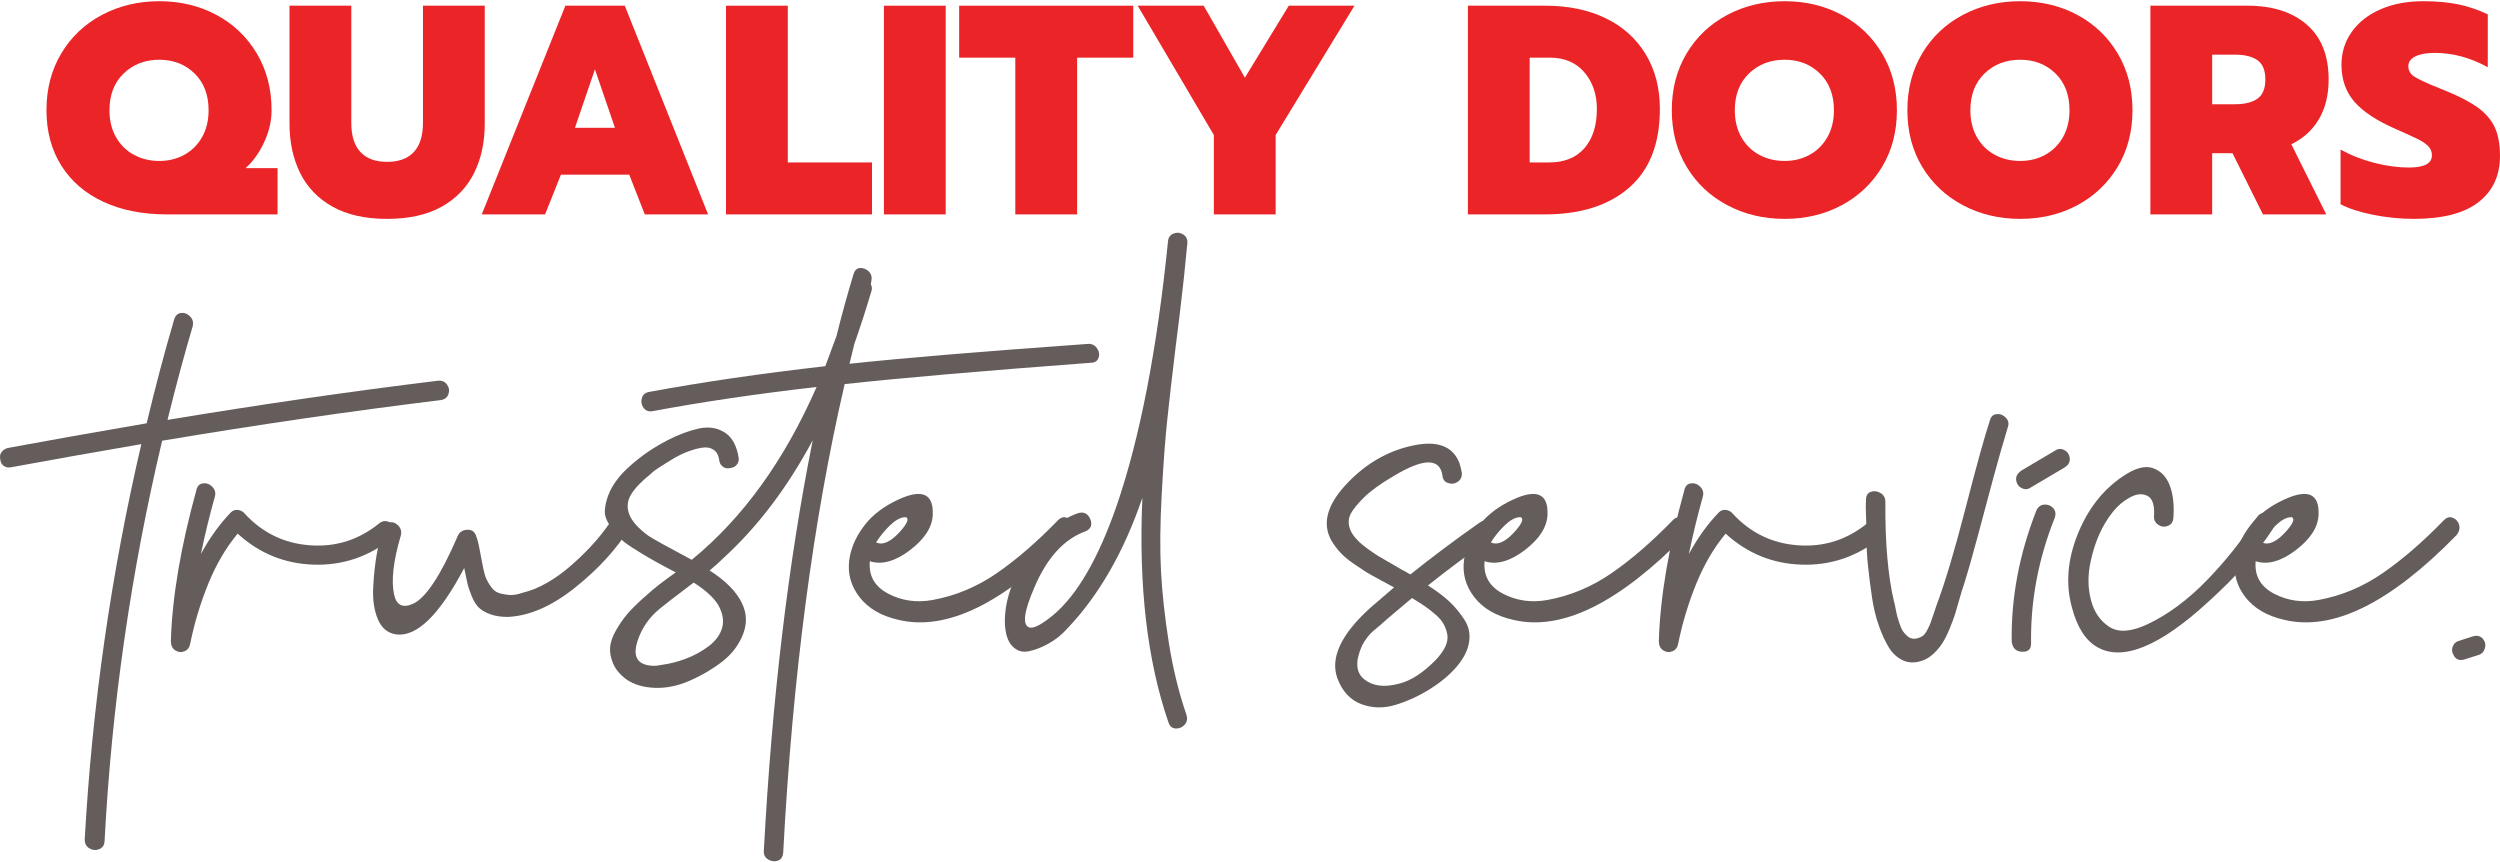<?xml version="1.0" encoding="UTF-8"?>
<svg xmlns="http://www.w3.org/2000/svg" xmlns:xlink="http://www.w3.org/1999/xlink" version="1.1" id="Layer_1" x="0px" y="0px" width="400px" height="138px" viewBox="0 0 400 138" xml:space="preserve">
<g>
	<path fill="#655D5C" d="M70.089,60.912c0.62-0.05,1.099,0.155,1.437,0.62c0.334,0.465,0.409,0.969,0.23,1.51   c-0.183,0.542-0.582,0.866-1.202,0.969c-14.353,1.756-29.226,3.924-44.61,6.505c-5.007,21.119-8.082,42.493-9.215,64.128   c-0.052,0.62-0.352,1.033-0.893,1.24c-0.54,0.206-1.057,0.154-1.549-0.155c-0.489-0.31-0.733-0.774-0.733-1.391   c1.185-21.329,4.204-42.417,9.06-63.28c-7.796,1.345-14.766,2.585-20.912,3.718c-0.358,0.052-0.683,0-0.968-0.155   c-0.282-0.155-0.476-0.372-0.582-0.657C0.052,73.681,0,73.381,0,73.07c0-0.31,0.113-0.592,0.348-0.851   c0.23-0.258,0.53-0.437,0.889-0.542c6.404-1.187,13.812-2.504,22.228-3.95c1.446-6.042,2.916-11.591,4.414-16.651   c0.207-0.62,0.582-0.956,1.126-1.007c0.541-0.052,1.02,0.143,1.433,0.58c0.413,0.439,0.541,0.968,0.386,1.588   c-1.291,4.337-2.634,9.321-4.025,14.948C41.718,64.708,56.149,62.616,70.089,60.912z"></path>
	<path fill="#655D5C" d="M60.644,83.76c0.31-0.255,0.63-0.386,0.967-0.386c0.334,0,0.631,0.103,0.889,0.31   c0.259,0.207,0.451,0.451,0.582,0.737c0.128,0.282,0.169,0.578,0.117,0.888c-0.052,0.311-0.234,0.593-0.544,0.854   c-3.716,2.94-7.886,4.335-12.507,4.181c-4.621-0.155-8.664-1.805-12.121-4.959c-1.859,2.225-3.42,4.883-4.687,7.979   c-1.264,3.099-2.231,6.298-2.903,9.604c-0.104,0.62-0.413,1.033-0.93,1.24c-0.517,0.206-1.005,0.154-1.47-0.155   s-0.699-0.802-0.699-1.471c0.206-7.024,1.577-15.103,4.104-24.242c0.155-0.619,0.517-0.957,1.085-1.005   c0.567-0.056,1.057,0.141,1.47,0.578c0.413,0.441,0.544,0.943,0.39,1.509c-0.878,3.154-1.626,6.226-2.245,9.218   c1.442-2.634,3.044-4.852,4.8-6.659c0.311-0.311,0.686-0.438,1.123-0.39c0.437,0.056,0.788,0.234,1.047,0.544   c2.837,3.1,6.322,4.801,10.454,5.11S57.389,86.394,60.644,83.76z"></path>
	<path fill="#655D5C" d="M98.202,82.678c0.31-0.571,0.765-0.802,1.356-0.698c0.593,0.103,1.006,0.399,1.239,0.892   c0.231,0.489,0.221,1.02-0.037,1.584c-2.118,3.409-5.035,6.598-8.754,9.565c-3.715,2.973-7.307,4.532-10.764,4.688   c-1.085,0-2.015-0.142-2.79-0.424c-0.774-0.286-1.381-0.634-1.817-1.047c-0.441-0.413-0.83-1.033-1.164-1.859   c-0.338-0.827-0.568-1.522-0.696-2.094c-0.131-0.564-0.299-1.363-0.502-2.396c-3.979,7.537-7.618,11.074-10.924,10.609   c-1.343-0.207-2.311-1.02-2.902-2.441c-0.593-1.419-0.841-3.12-0.737-5.11c0.104-1.987,0.3-3.768,0.582-5.345   s0.578-2.93,0.889-4.066c0.206-0.568,0.582-0.892,1.126-0.968c0.54-0.075,1.016,0.104,1.433,0.544   c0.413,0.438,0.54,0.965,0.386,1.584c-1.188,4.029-1.55,7.156-1.085,9.373c0.361,1.757,1.367,2.273,3.02,1.55   c2.066-0.93,4.467-4.569,7.204-10.923c0.259-0.564,0.737-0.874,1.433-0.93c0.699-0.048,1.175,0.234,1.433,0.854   c0.207,0.517,0.376,1.108,0.507,1.783c0.127,0.668,0.244,1.274,0.348,1.818c0.103,0.544,0.217,1.137,0.348,1.78   c0.127,0.647,0.282,1.174,0.465,1.588c0.179,0.413,0.438,0.854,0.774,1.315c0.334,0.468,0.71,0.777,1.123,0.93   c0.413,0.158,0.953,0.275,1.625,0.351c0.672,0.076,1.446-0.041,2.324-0.351c2.583-0.62,5.255-2.156,8.017-4.607   C94.421,87.774,96.604,85.261,98.202,82.678z"></path>
	<path fill="#655D5C" d="M174.027,55.027c0.62-0.052,1.109,0.167,1.471,0.658s0.451,1.007,0.272,1.549   c-0.183,0.542-0.61,0.813-1.278,0.813c-17.248,1.291-30.361,2.428-39.345,3.407c-5.063,21.844-8.341,46.83-9.835,74.97   c-0.055,0.672-0.338,1.099-0.854,1.281c-0.517,0.179-1.033,0.117-1.55-0.192c-0.517-0.311-0.747-0.778-0.695-1.398   c1.291-24.163,3.897-46.054,7.823-65.676c-4.029,7.539-8.781,13.813-14.253,18.82c-0.619,0.62-1.367,1.291-2.245,2.015   c2.579,1.652,4.312,3.408,5.189,5.269c0.774,1.598,0.823,3.25,0.155,4.955c-0.672,1.704-1.771,3.147-3.292,4.335   c-1.525,1.188-3.254,2.211-5.189,3.062s-3.822,1.236-5.654,1.16c-1.832-0.075-3.344-0.53-4.531-1.356   c-1.033-0.771-1.743-1.625-2.129-2.556c-0.389-0.93-0.544-1.804-0.465-2.631c0.076-0.826,0.399-1.729,0.968-2.713   c0.568-0.979,1.161-1.832,1.78-2.555c0.62-0.724,1.46-1.561,2.518-2.518c1.057-0.954,1.925-1.69,2.597-2.207   c0.668-0.517,1.549-1.161,2.631-1.936c-0.362-0.207-0.902-0.489-1.626-0.854c-1.239-0.668-2.169-1.185-2.789-1.549   c-0.62-0.358-1.457-0.875-2.518-1.547c-1.057-0.671-1.808-1.264-2.245-1.78c-0.437-0.516-0.916-1.149-1.433-1.9   c-0.516-0.744-0.761-1.48-0.736-2.204c0.027-0.723,0.206-1.549,0.544-2.479c0.338-0.93,0.916-1.911,1.742-2.943   c0.724-0.879,1.767-1.86,3.138-2.944c1.366-1.081,2.902-2.063,4.607-2.942c1.704-0.877,3.343-1.497,4.917-1.858   c1.573-0.362,2.968-0.167,4.184,0.58c1.212,0.749,1.974,2.104,2.283,4.069c0.052,0.357-0.014,0.682-0.193,0.964   c-0.182,0.286-0.413,0.482-0.695,0.582c-0.285,0.106-0.582,0.155-0.892,0.155s-0.596-0.117-0.851-0.349   c-0.262-0.23-0.417-0.526-0.465-0.892c-0.106-0.826-0.417-1.405-0.93-1.74c-0.517-0.336-1.15-0.439-1.897-0.311   c-0.751,0.13-1.525,0.348-2.324,0.66c-0.803,0.31-1.602,0.709-2.4,1.198c-0.802,0.492-1.484,0.916-2.052,1.277   c-0.568,0.361-1.01,0.699-1.319,1.009c-1.55,1.239-2.62,2.362-3.213,3.368c-0.596,1.005-0.686,2.052-0.271,3.137   c0.413,1.085,1.418,2.221,3.02,3.405c0.672,0.469,2.996,1.757,6.973,3.874c8.158-6.659,14.817-15.878,19.979-27.649   c-9.501,1.085-18.25,2.376-26.253,3.872c-0.62,0.105-1.099-0.077-1.433-0.542c-0.338-0.463-0.427-0.98-0.272-1.548   c0.155-0.568,0.568-0.904,1.24-1.007c8.364-1.55,17.733-2.917,28.112-4.105c0.568-1.498,1.164-3.097,1.784-4.802   c0.874-3.511,1.78-6.789,2.71-9.836c0.258-0.979,0.878-1.29,1.859-0.93c0.875,0.415,1.212,1.085,1.006,2.015   c0,0.051-0.015,0.129-0.038,0.232c-0.027,0.103-0.038,0.181-0.038,0.232c0.203,0.361,0.23,0.749,0.076,1.16   c-0.879,2.944-1.78,5.732-2.711,8.366c-0.206,0.826-0.465,1.885-0.774,3.175C144.647,57.272,157.348,56.215,174.027,55.027z    M114.854,96.693c-0.723-1.137-2.015-2.294-3.87-3.485c-2.996,2.273-4.804,3.668-5.424,4.185c-1.704,1.395-2.893,3.123-3.561,5.188   c-0.826,2.583,0.048,3.898,2.631,3.95c0.361,0,0.774-0.052,1.239-0.155c1.24-0.154,2.518-0.479,3.833-0.971   c1.319-0.489,2.545-1.157,3.682-2.011c1.133-0.854,1.859-1.846,2.169-2.982S115.63,98.036,114.854,96.693z"></path>
	<path fill="#655D5C" d="M169.3,83.219c0.465-0.465,0.954-0.582,1.471-0.348c0.517,0.23,0.84,0.62,0.971,1.16   c0.127,0.541-0.014,1.071-0.427,1.588c-10.637,10.895-19.828,15.413-27.572,13.554c-2.737-0.62-4.804-1.818-6.195-3.603   c-1.395-1.78-1.948-3.767-1.666-5.964c0.285-2.193,1.305-4.298,3.058-6.309c1.395-1.501,3.202-2.714,5.424-3.644   c3.302-1.343,4.931-0.517,4.879,2.479c0,0.052,0,0.104,0,0.155c-0.052,2.015-1.267,3.922-3.64,5.733   c-2.376,1.805-4.521,2.396-6.429,1.776c-0.207,2.328,0.774,4.057,2.944,5.193c2.166,1.136,4.542,1.47,7.124,1.005   c3.664-0.671,7.087-2.104,10.262-4.297C162.678,89.503,165.942,86.68,169.3,83.219z M144.748,82.754   c-0.724,0.052-1.509,0.489-2.362,1.315c-0.851,0.826-1.588,1.729-2.208,2.714c1.085,0.516,2.4-0.104,3.95-1.86   c1.033-1.188,1.318-1.911,0.854-2.169C144.93,82.754,144.851,82.754,144.748,82.754z"></path>
	<path fill="#655D5C" d="M188.122,55.337c-0.62,5.11-1.085,9.165-1.395,12.159c-0.311,2.996-0.596,6.87-0.854,11.615   c-0.258,4.752-0.296,8.843-0.113,12.279c0.179,3.434,0.592,7.215,1.236,11.344c0.647,4.132,1.587,8.002,2.827,11.618   c0.206,0.619,0.117,1.15-0.269,1.591c-0.39,0.434-0.868,0.644-1.433,0.62c-0.571-0.028-0.957-0.352-1.164-0.972   c-3.405-9.862-4.8-21.839-4.181-35.937c-2.944,8.623-6.945,15.593-12.007,20.913c-0.879,0.981-1.87,1.78-2.982,2.399   c-1.108,0.62-2.18,1.033-3.213,1.24c-1.033,0.206-1.907-0.076-2.634-0.854c-0.72-0.771-1.109-2.011-1.161-3.715   c-0.052-3.357,1.099-6.829,3.447-10.417s5.072-5.95,8.172-7.087c0.93-0.31,1.598-0.027,2.014,0.854   c0.41,0.926,0.18,1.598-0.699,2.011c-3.46,1.239-6.194,4.235-8.209,8.984c-1.704,3.925-1.963,6.067-0.774,6.429   c0.723,0.155,1.986-0.517,3.795-2.015c3.822-3.199,7.203-9.032,10.147-17.503c3.716-10.844,6.453-24.94,8.209-42.288   c0.049-0.62,0.349-1.031,0.889-1.24c0.544-0.205,1.058-0.155,1.55,0.155c0.489,0.31,0.709,0.774,0.657,1.395   c-0.154,1.549-0.334,3.357-0.54,5.422C188.973,48.572,188.531,52.238,188.122,55.337z"></path>
	<path fill="#655D5C" d="M236.758,83.604c0.516-0.361,1.061-0.41,1.629-0.155c0.568,0.262,0.889,0.647,0.967,1.164   c0.076,0.517-0.117,0.978-0.582,1.392c-3.768,2.634-7.199,5.192-10.299,7.668c1.395,0.878,2.541,1.743,3.447,2.593   c0.902,0.854,1.703,1.822,2.4,2.907c0.695,1.084,0.939,2.272,0.736,3.561c-0.207,1.294-0.854,2.582-1.939,3.877   c-1.084,1.288-2.502,2.486-4.26,3.599c-1.756,1.112-3.602,1.963-5.537,2.559c-1.934,0.592-3.779,0.551-5.537-0.117   c-1.756-0.675-3.02-2.042-3.795-4.104c-1.188-3.254,0.541-6.997,5.189-11.233c1.133-0.978,2.426-2.09,3.871-3.329   c-0.104-0.052-0.771-0.41-2.012-1.085c-1.238-0.668-2.064-1.137-2.479-1.392c-0.414-0.262-1.07-0.698-1.977-1.318   c-0.902-0.62-1.611-1.212-2.129-1.78c-0.516-0.568-0.98-1.188-1.395-1.859c-1.6-2.789-0.723-5.913,2.635-9.373   c2.889-2.993,6.219-4.932,9.99-5.808c4.133-0.979,6.738-0.078,7.824,2.712c0.154,0.465,0.281,0.981,0.385,1.546   c0.051,0.62-0.154,1.102-0.619,1.433c-0.465,0.337-0.982,0.416-1.551,0.233c-0.568-0.179-0.877-0.578-0.926-1.198   c-0.416-2.841-3.023-2.816-7.824,0.076c-2.117,1.239-3.719,2.403-4.803,3.484c-0.926,0.93-1.588,1.729-1.973,2.404   c-0.391,0.668-0.494,1.404-0.311,2.203c0.18,0.803,0.736,1.64,1.666,2.521c0.461,0.413,1.006,0.84,1.625,1.273   c0.621,0.441,1.148,0.792,1.588,1.047c0.438,0.262,1.086,0.634,1.936,1.123c0.854,0.492,1.408,0.813,1.666,0.971   c0.156,0.048,0.373,0.165,0.658,0.345c0.283,0.186,0.504,0.299,0.658,0.351C229.092,89.159,232.783,86.394,236.758,83.604z    M229.787,105.522c0.672-0.724,1.164-1.419,1.475-2.091c0.311-0.671,0.41-1.305,0.311-1.897c-0.107-0.592-0.301-1.149-0.582-1.666   c-0.287-0.514-0.725-1.033-1.32-1.55c-0.592-0.513-1.174-0.964-1.742-1.354c-0.568-0.389-1.236-0.813-2.01-1.277   c-1.395,1.188-2.715,2.301-3.951,3.33c-0.209,0.206-0.557,0.517-1.045,0.93c-0.494,0.413-0.893,0.747-1.203,1.009   c-0.309,0.255-0.633,0.606-0.967,1.044c-0.338,0.437-0.607,0.864-0.813,1.277c-1.137,2.527-1.02,4.339,0.348,5.42   c1.367,1.088,3.215,1.318,5.537,0.699C225.734,108.932,227.723,107.64,229.787,105.522z"></path>
	<path fill="#655D5C" d="M267.66,83.219c0.465-0.465,0.953-0.582,1.471-0.348c0.516,0.23,0.84,0.62,0.971,1.16   c0.127,0.541-0.014,1.071-0.428,1.588c-10.637,10.895-19.828,15.413-27.572,13.554c-2.736-0.62-4.803-1.818-6.195-3.603   c-1.395-1.78-1.947-3.767-1.666-5.964c0.285-2.193,1.305-4.298,3.059-6.309c1.395-1.501,3.201-2.714,5.424-3.644   c3.301-1.343,4.93-0.517,4.879,2.479c0,0.052,0,0.104,0,0.155c-0.053,2.015-1.268,3.922-3.641,5.733   c-2.375,1.805-4.521,2.396-6.428,1.776c-0.207,2.328,0.773,4.057,2.943,5.193c2.166,1.136,4.541,1.47,7.125,1.005   c3.664-0.671,7.086-2.104,10.262-4.297C261.037,89.503,264.303,86.68,267.66,83.219z M243.107,82.754   c-0.723,0.052-1.508,0.489-2.361,1.315c-0.852,0.826-1.588,1.729-2.209,2.714c1.086,0.516,2.4-0.104,3.951-1.86   c1.033-1.188,1.318-1.911,0.854-2.169C243.289,82.754,243.211,82.754,243.107,82.754z"></path>
	<path fill="#655D5C" d="M298.721,83.76c0.309-0.255,0.629-0.386,0.967-0.386c0.334,0,0.631,0.103,0.889,0.31   s0.451,0.451,0.582,0.737c0.127,0.282,0.168,0.578,0.117,0.888c-0.053,0.311-0.234,0.593-0.545,0.854   c-3.715,2.94-7.885,4.335-12.506,4.181c-4.621-0.155-8.664-1.805-12.121-4.959c-1.859,2.225-3.42,4.883-4.688,7.979   c-1.264,3.099-2.23,6.298-2.902,9.604c-0.104,0.62-0.414,1.033-0.93,1.24c-0.518,0.206-1.006,0.154-1.471-0.155   s-0.699-0.802-0.699-1.471c0.207-7.024,1.578-15.103,4.105-24.242c0.154-0.619,0.516-0.957,1.084-1.005   c0.568-0.056,1.057,0.141,1.471,0.578c0.412,0.441,0.543,0.943,0.389,1.509c-0.877,3.154-1.625,6.226-2.244,9.218   c1.441-2.634,3.043-4.852,4.799-6.659c0.311-0.311,0.686-0.438,1.123-0.39c0.438,0.056,0.789,0.234,1.047,0.544   c2.838,3.1,6.322,4.801,10.455,5.11C291.773,87.554,295.465,86.394,298.721,83.76z"></path>
	<path fill="#655D5C" d="M307.625,105.681c-1.137,0.41-2.17,0.41-3.1,0c-0.93-0.417-1.691-1.102-2.287-2.053   c-0.592-0.957-1.135-2.131-1.625-3.525c-0.492-1.395-0.85-2.879-1.084-4.456c-0.23-1.57-0.438-3.175-0.619-4.801   c-0.18-1.625-0.27-3.161-0.27-4.607s-0.027-2.71-0.08-3.794c-0.051-1.085-0.051-1.908,0-2.479c0-0.668,0.26-1.096,0.775-1.277   c0.518-0.183,1.033-0.114,1.551,0.196c0.512,0.306,0.773,0.771,0.773,1.391c-0.051,6.557,0.414,11.9,1.395,16.033   c0.049,0.104,0.129,0.44,0.23,1.005c0.104,0.572,0.193,0.995,0.273,1.281c0.074,0.282,0.203,0.695,0.385,1.236   c0.184,0.541,0.375,0.957,0.582,1.239c0.207,0.286,0.451,0.541,0.736,0.775c0.283,0.234,0.617,0.348,1.006,0.348   c0.387,0,0.813-0.127,1.277-0.386c0.26-0.155,0.518-0.465,0.775-0.93s0.465-0.916,0.619-1.354c0.156-0.44,0.334-0.971,0.541-1.591   s0.338-1.005,0.389-1.16c1.344-3.564,2.891-8.75,4.646-15.568s3.047-11.464,3.873-13.941c0.156-0.62,0.518-0.956,1.086-1.007   c0.566-0.05,1.057,0.143,1.469,0.582c0.414,0.439,0.518,0.942,0.311,1.51c-0.723,2.375-1.498,5.087-2.324,8.131   c-0.826,3.048-1.652,6.13-2.477,9.257c-0.826,3.123-1.6,5.819-2.324,8.092c-0.104,0.262-0.299,0.892-0.582,1.897   c-0.281,1.009-0.516,1.808-0.695,2.4c-0.182,0.596-0.465,1.37-0.854,2.324c-0.387,0.957-0.775,1.742-1.16,2.362   c-0.389,0.619-0.865,1.201-1.434,1.742S308.24,105.474,307.625,105.681z"></path>
	<path fill="#655D5C" d="M325.824,81.669c0.258-0.568,0.67-0.878,1.238-0.93s1.047,0.128,1.434,0.541   c0.389,0.413,0.479,0.93,0.271,1.549c-2.635,6.612-3.898,13.323-3.795,20.138c0,0.882-0.439,1.315-1.318,1.315   c-0.926,0-1.494-0.413-1.701-1.239c-0.051-0.151-0.08-0.31-0.08-0.462C321.771,95.612,323.09,88.639,325.824,81.669z    M331.014,72.761c0.361,0.882,0.104,1.577-0.775,2.094l-5.5,3.251c-0.361,0.206-0.746,0.22-1.16,0.041   c-0.412-0.183-0.695-0.455-0.85-0.813c-0.361-0.826-0.104-1.522,0.773-2.094l5.496-3.253c0.361-0.204,0.752-0.218,1.164-0.037   C330.576,72.131,330.857,72.402,331.014,72.761z"></path>
	<path fill="#655D5C" d="M361.061,82.829c0.568-0.874,1.291-0.978,2.17-0.31c0.775,0.62,0.902,1.343,0.385,2.17   c-2.375,3.667-5.781,7.514-10.223,11.542c-7.848,7.229-13.813,9.652-17.889,7.279c-1.859-1.088-3.203-3.229-4.029-6.429   c-0.982-3.667-0.672-7.514,0.93-11.539c1.602-4.028,4.002-7.128,7.203-9.297c1.959-1.34,3.574-1.791,4.838-1.354   c1.268,0.438,2.17,1.367,2.715,2.785c0.539,1.423,0.732,3.168,0.578,5.231c-0.053,0.619-0.348,1.032-0.889,1.235   c-0.545,0.211-1.061,0.146-1.549-0.192c-0.494-0.334-0.711-0.813-0.658-1.433c0.104-1.701-0.248-2.762-1.047-3.175   c-0.803-0.413-1.729-0.334-2.789,0.234c-1.057,0.568-1.973,1.343-2.748,2.32c-1.705,2.122-2.893,4.78-3.564,7.979   c-0.465,2.117-0.451,4.142,0.041,6.077c0.49,1.938,1.471,3.385,2.941,4.339c1.475,0.957,3.525,0.813,6.156-0.427   c3.254-1.55,6.393-3.871,9.412-6.97C356.064,89.799,358.736,86.445,361.061,82.829z"></path>
	<path fill="#655D5C" d="M391.033,83.219c0.465-0.465,0.953-0.582,1.471-0.348c0.516,0.23,0.84,0.62,0.971,1.16   c0.127,0.541-0.014,1.071-0.428,1.588c-10.637,10.895-19.826,15.413-27.572,13.554c-2.736-0.62-4.803-1.818-6.193-3.603   c-1.395-1.78-1.949-3.767-1.668-5.964c0.287-2.193,1.307-4.298,3.059-6.309c1.395-1.501,3.203-2.714,5.424-3.644   c3.303-1.343,4.932-0.517,4.879,2.479c0,0.052,0,0.104,0,0.155c-0.051,2.015-1.268,3.922-3.641,5.733   c-2.375,1.805-4.52,2.396-6.428,1.776c-0.207,2.328,0.775,4.057,2.943,5.193c2.166,1.136,4.543,1.47,7.125,1.005   c3.664-0.671,7.086-2.104,10.262-4.297C384.412,89.503,387.676,86.68,391.033,83.219z M366.48,82.754   c-0.723,0.052-1.508,0.489-2.361,1.315c-0.852,0.826-1.588,1.729-2.207,2.714c1.084,0.516,2.4-0.104,3.949-1.86   c1.033-1.188,1.318-1.911,0.854-2.169C366.664,82.754,366.584,82.754,366.48,82.754z"></path>
	<path fill="#655D5C" d="M397.541,102.657c0.154,0.365,0.154,0.765,0,1.202c-0.154,0.437-0.441,0.733-0.854,0.892   c-0.465,0.151-1.188,0.386-2.166,0.695c-0.982,0.358-1.652,0.104-2.014-0.774c-0.207-0.361-0.234-0.761-0.08-1.202   c0.154-0.438,0.441-0.736,0.854-0.889c0.465-0.158,1.186-0.389,2.166-0.695C396.43,101.521,397.129,101.782,397.541,102.657z"></path>
</g>
<g>
	<path fill="#EB2428" d="M16.56,32.298c-2.899-1.338-5.145-3.264-6.735-5.78s-2.39-5.479-2.39-8.886   c0-3.408,0.788-6.433,2.365-9.076c1.577-2.645,3.743-4.698,6.498-6.164c2.755-1.463,5.819-2.197,9.194-2.197   c3.374,0,6.426,0.734,9.149,2.197c2.724,1.465,4.872,3.519,6.449,6.164c1.574,2.643,2.362,5.668,2.362,9.076   c0,1.72-0.396,3.431-1.194,5.136c-0.796,1.703-1.784,3.08-2.962,4.132h5.113v7.403H26.687   C22.834,34.304,19.459,33.636,16.56,32.298z M29.483,24.774c1.191-0.652,2.138-1.593,2.841-2.818   c0.698-1.226,1.05-2.667,1.05-4.323c0-2.452-0.747-4.411-2.245-5.876c-1.498-1.463-3.375-2.197-5.637-2.197   c-2.294,0-4.194,0.733-5.71,2.197c-1.512,1.465-2.266,3.424-2.266,5.876c0,1.656,0.348,3.097,1.051,4.323   c0.698,1.226,1.652,2.166,2.864,2.818c1.209,0.652,2.563,0.979,4.061,0.979C26.959,25.753,28.288,25.426,29.483,24.774z"></path>
	<path fill="#EB2428" d="M53.198,33.063c-2.324-1.307-4.053-3.106-5.183-5.399c-1.129-2.292-1.694-4.919-1.694-7.88V0.912h9.887   v18.774c0,2.039,0.485,3.583,1.456,4.633c0.972,1.052,2.397,1.577,4.277,1.577c1.877,0,3.303-0.525,4.273-1.577   c0.971-1.05,1.46-2.595,1.46-4.633V0.912h9.887v18.871c0,2.961-0.564,5.589-1.694,7.88c-1.133,2.293-2.861,4.093-5.186,5.399   c-2.325,1.305-5.238,1.958-8.74,1.958C58.436,35.02,55.522,34.368,53.198,33.063z"></path>
	<path fill="#EB2428" d="M90.461,0.912h9.504l13.33,33.392h-10.128l-2.485-6.353H89.745l-2.535,6.353H77.083L90.461,0.912z    M98.392,20.451l-3.203-9.363l-3.198,9.363H98.392z"></path>
	<path fill="#EB2428" d="M116.16,0.912h9.886v25.079h13.475v8.313h-23.36V0.912z"></path>
	<path fill="#EB2428" d="M141.428,0.912h9.887v33.392h-9.887V0.912z"></path>
	<path fill="#EB2428" d="M162.447,9.225h-8.98V0.912h27.851v8.313h-8.98v25.079h-9.89V9.225z"></path>
	<path fill="#EB2428" d="M194.214,21.597L182.03,0.912h10.558l6.595,11.514l7.021-11.514h10.51l-12.609,20.685v12.707h-9.89V21.597z   "></path>
	<path fill="#EB2428" d="M234.863,0.912h12.373c3.695,0,6.918,0.67,9.672,2.008c2.756,1.336,4.891,3.256,6.402,5.756   s2.27,5.421,2.27,8.765c0,5.541-1.643,9.738-4.922,12.588c-3.281,2.85-7.785,4.275-13.518,4.275h-12.277V0.912z M247.855,25.991   c2.453,0,4.34-0.765,5.662-2.292c1.322-1.529,1.982-3.614,1.982-6.259c0-2.357-0.668-4.314-2.008-5.876   c-1.336-1.56-3.168-2.34-5.492-2.34h-3.25v16.767H247.855z"></path>
	<path fill="#EB2428" d="M276.352,32.823c-2.756-1.465-4.922-3.511-6.498-6.138c-1.578-2.627-2.365-5.646-2.365-9.053   c0-3.408,0.787-6.433,2.365-9.076c1.576-2.645,3.742-4.698,6.498-6.164c2.754-1.463,5.818-2.197,9.193-2.197   s6.426,0.734,9.15,2.197c2.723,1.465,4.871,3.519,6.449,6.164c1.572,2.643,2.361,5.668,2.361,9.076   c0,3.407-0.789,6.425-2.361,9.053c-1.578,2.627-3.727,4.673-6.449,6.138c-2.725,1.465-5.775,2.197-9.15,2.197   S279.105,34.289,276.352,32.823z M289.535,24.774c1.191-0.652,2.139-1.593,2.842-2.818c0.699-1.226,1.051-2.667,1.051-4.323   c0-2.452-0.748-4.411-2.246-5.876c-1.498-1.463-3.375-2.197-5.637-2.197c-2.293,0-4.193,0.733-5.709,2.197   c-1.512,1.465-2.266,3.424-2.266,5.876c0,1.656,0.348,3.097,1.051,4.323c0.697,1.226,1.652,2.166,2.863,2.818   c1.209,0.652,2.563,0.979,4.061,0.979C287.012,25.753,288.342,25.426,289.535,24.774z"></path>
	<path fill="#EB2428" d="M314.043,32.823c-2.754-1.465-4.92-3.511-6.498-6.138c-1.576-2.627-2.365-5.646-2.365-9.053   c0-3.408,0.789-6.433,2.365-9.076c1.578-2.645,3.744-4.698,6.498-6.164c2.756-1.463,5.82-2.197,9.195-2.197   c3.373,0,6.426,0.734,9.148,2.197c2.725,1.465,4.873,3.519,6.449,6.164c1.574,2.643,2.363,5.668,2.363,9.076   c0,3.407-0.789,6.425-2.363,9.053c-1.576,2.627-3.725,4.673-6.449,6.138c-2.723,1.465-5.775,2.197-9.148,2.197   C319.863,35.02,316.799,34.289,314.043,32.823z M327.229,24.774c1.191-0.652,2.139-1.593,2.842-2.818   c0.697-1.226,1.049-2.667,1.049-4.323c0-2.452-0.746-4.411-2.244-5.876c-1.498-1.463-3.375-2.197-5.637-2.197   c-2.295,0-4.195,0.733-5.711,2.197c-1.512,1.465-2.266,3.424-2.266,5.876c0,1.656,0.348,3.097,1.051,4.323   c0.699,1.226,1.652,2.166,2.865,2.818c1.209,0.652,2.563,0.979,4.061,0.979C324.705,25.753,326.033,25.426,327.229,24.774z"></path>
	<path fill="#EB2428" d="M344.064,0.912h15.523c4.014,0,7.182,1.013,9.506,3.034c2.326,2.023,3.488,4.945,3.488,8.766   c0,2.484-0.52,4.602-1.553,6.353c-1.035,1.753-2.506,3.091-4.418,4.014l5.59,11.226h-10.127l-4.873-9.793h-3.252v9.793h-9.885   V0.912z M357.631,16.677c1.529,0,2.713-0.294,3.557-0.883s1.268-1.617,1.268-3.082c0-1.463-0.424-2.491-1.268-3.08   s-2.027-0.885-3.557-0.885h-3.682v7.931H357.631z"></path>
	<path fill="#EB2428" d="M379.746,34.376c-2.166-0.43-3.916-0.995-5.256-1.696v-8.743c1.754,0.956,3.592,1.672,5.52,2.151   c1.926,0.477,3.734,0.716,5.42,0.716c2.453,0,3.678-0.652,3.678-1.958c0-0.542-0.182-1.011-0.547-1.41   c-0.369-0.397-0.916-0.78-1.648-1.146c-0.734-0.365-1.895-0.899-3.486-1.6c-3.092-1.338-5.326-2.803-6.711-4.396   c-1.387-1.593-2.08-3.566-2.08-5.923c0-1.975,0.551-3.734,1.65-5.279c1.098-1.544,2.633-2.746,4.607-3.607   c1.977-0.859,4.252-1.29,6.832-1.29c2.104,0,3.967,0.167,5.588,0.501c1.625,0.335,3.203,0.869,4.732,1.601v8.456   c-2.773-1.529-5.607-2.293-8.506-2.293c-1.275,0-2.293,0.184-3.059,0.549c-0.764,0.367-1.146,0.9-1.146,1.601   s0.344,1.266,1.029,1.694c0.686,0.43,1.98,1.028,3.891,1.792l1.055,0.431c2.26,0.923,4.002,1.839,5.23,2.746   c1.223,0.907,2.107,1.958,2.648,3.153c0.543,1.195,0.813,2.7,0.813,4.514c0,3.152-1.146,5.622-3.438,7.404   c-2.293,1.785-5.75,2.675-10.367,2.675C384.061,35.02,381.912,34.805,379.746,34.376z"></path>
</g>
</svg>
